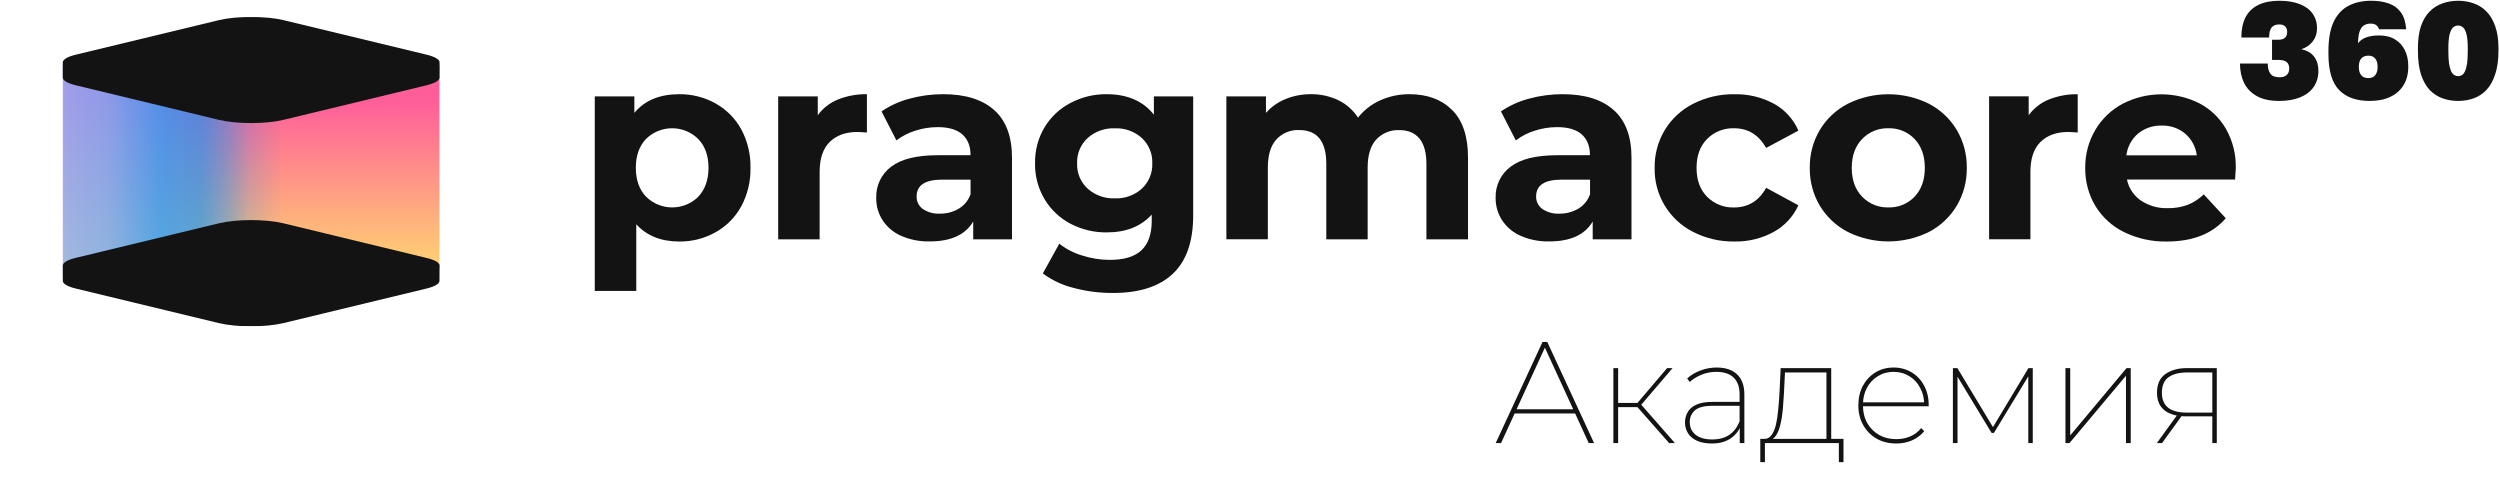 <?xml version="1.0" encoding="UTF-8"?> <svg xmlns="http://www.w3.org/2000/svg" width="3504" height="678" viewBox="0 0 3504 678" fill="none"><mask id="mask0_2403_1073" style="mask-type:luminance" maskUnits="userSpaceOnUse" x="0" y="23" width="3134" height="435"><path d="M3133.87 23.69H0V457.259H3133.87V23.69Z" fill="white"></path></mask><g mask="url(#mask0_2403_1073)"><mask id="mask1_2403_1073" style="mask-type:luminance" maskUnits="userSpaceOnUse" x="88" y="90" width="529" height="287"><path d="M616.291 90.858H88.547V376.733H616.291V90.858Z" fill="white"></path></mask><g mask="url(#mask1_2403_1073)"><path d="M616.255 90.858H87.191V376.733H616.255V90.858Z" fill="url(#paint0_linear_2403_1073)"></path></g><g opacity="0.77"><path fill-rule="evenodd" clip-rule="evenodd" d="M88.01 90.796H414.676V426.162L88.01 384.965V90.796Z" fill="url(#paint1_linear_2403_1073)"></path><mask id="mask2_2403_1073" style="mask-type:luminance" maskUnits="userSpaceOnUse" x="87" y="90" width="328" height="337"><g opacity="0.77"><path d="M87.994 90.804H414.661V426.17L87.994 384.973V90.804Z" fill="white"></path></g></mask><g mask="url(#mask2_2403_1073)"><path opacity="0.77" d="M414.627 90.833H87.994V426.165H414.627V90.833Z" fill="url(#paint2_linear_2403_1073)"></path></g></g><path fill-rule="evenodd" clip-rule="evenodd" d="M616.092 86.865C615.517 83.107 609.322 79.383 597.576 76.54L397.209 28.2C372.362 22.208 331.74 22.208 306.893 28.2L106.662 76.54C94.78 79.383 88.721 83.107 88.01 86.865V87.44V108.733V108.936C88.213 112.829 94.374 116.688 106.594 119.633L306.893 168.006C331.74 173.998 372.362 173.998 397.209 168.006L597.44 119.633C609.661 116.688 615.822 112.862 616.025 108.936L616.092 86.865Z" fill="#131313"></path><path fill-rule="evenodd" clip-rule="evenodd" d="M616.092 371.631C615.517 367.873 609.322 364.183 597.576 361.475L397.209 312.966C372.362 306.974 331.74 306.974 306.893 312.966L106.662 361.306C94.848 364.183 88.721 367.873 88.145 371.461H88.01V372.375V393.634V393.837C88.213 397.696 94.374 401.589 106.594 404.534L306.826 452.874C331.673 458.866 372.294 458.866 397.141 452.874L597.373 404.534C609.593 401.589 615.754 397.764 615.957 393.837L616.092 371.631Z" fill="#131313"></path><path d="M1002.89 144.959C1018.03 153.393 1030.48 165.909 1038.84 181.079C1047.79 197.703 1052.29 216.364 1051.88 235.241C1052.28 254.117 1047.79 272.777 1038.84 289.404C1030.49 304.586 1018.03 317.114 1002.89 325.557C987.387 334.226 969.882 338.695 952.117 338.522C926.525 338.522 906.417 330.454 891.794 314.318V407.782H833.637V135.075H889.119V158.161C903.608 140.739 924.606 132.028 952.117 132.028C969.879 131.845 987.383 136.302 1002.89 144.959ZM978.69 275.66C988.236 265.595 993.02 252.122 993.043 235.241C993.064 218.36 988.28 204.899 978.69 194.856C968.934 185.184 955.749 179.757 942.012 179.757C928.272 179.757 915.09 185.184 905.334 194.856C895.9 204.876 891.184 218.338 891.184 235.241C891.184 252.144 895.957 265.617 905.503 275.66C915.273 285.308 928.451 290.718 942.181 290.718C955.912 290.718 969.09 285.308 978.859 275.66H978.69Z" fill="#131313"></path><path d="M1174.28 139.538C1187.24 134.344 1201.11 131.789 1215.07 132.023V185.711C1208.61 185.237 1204.27 184.966 1202.04 184.966C1185.39 184.966 1172.35 189.626 1162.94 198.947C1153.53 208.267 1148.82 222.225 1148.79 240.821V335.402H1090.7V135.069H1146.19V161.507C1153.3 151.693 1163.04 144.08 1174.28 139.538Z" fill="#131313"></path><path d="M1393.46 154.264C1410.07 169.023 1418.39 191.297 1418.41 221.086V335.403H1364.05V310.454C1353.1 329.073 1332.79 338.382 1303.12 338.382C1289.35 338.714 1275.69 336.045 1263.07 330.562C1252.54 326.01 1243.56 318.509 1237.21 308.965C1231.14 299.635 1227.98 288.713 1228.13 277.585C1227.79 269.093 1229.53 260.646 1233.19 252.977C1236.86 245.308 1242.33 238.649 1249.16 233.578C1263.17 222.926 1284.84 217.589 1314.15 217.566H1360.32C1360.32 204.905 1356.48 195.168 1348.78 188.352C1341.08 181.537 1329.54 178.152 1314.15 178.197C1303.45 178.202 1292.83 179.904 1282.67 183.241C1273.19 186.16 1264.3 190.745 1256.43 196.781L1235.58 156.159C1247.54 147.988 1260.83 141.942 1274.85 138.286C1290.2 134.089 1306.05 131.982 1321.97 132.023C1353 132.023 1376.83 139.437 1393.46 154.264ZM1343.94 292.411C1351.63 287.793 1357.44 280.596 1360.32 272.101V251.79H1320.48C1296.65 251.79 1284.73 259.609 1284.73 275.249C1284.62 278.69 1285.36 282.106 1286.88 285.194C1288.41 288.282 1290.67 290.947 1293.47 292.953C1300.57 297.654 1309 299.934 1317.5 299.453C1326.79 299.569 1335.94 297.133 1343.94 292.411Z" fill="#131313"></path><path d="M1672.36 135.075V301.895C1672.36 338.613 1662.81 365.918 1643.72 383.815C1624.63 401.712 1596.7 410.649 1559.94 410.625C1541.32 410.717 1522.78 408.337 1504.79 403.551C1489.19 399.732 1474.51 392.826 1461.63 383.24L1484.72 341.535C1494.23 349.063 1505.1 354.693 1516.74 358.122C1529.25 362.15 1542.3 364.219 1555.43 364.249C1575.58 364.249 1590.43 359.737 1599.95 350.708C1609.47 341.68 1614.24 327.96 1614.27 309.545V300.777C1599.15 317.432 1578.06 325.748 1551 325.726C1533.45 325.917 1516.12 321.766 1500.56 313.641C1485.57 305.816 1473.02 294.024 1464.27 279.553C1455.06 264.241 1450.37 246.639 1450.73 228.775C1450.38 210.913 1455.07 193.315 1464.27 177.998C1473.06 163.635 1485.6 151.952 1500.56 144.215C1516.1 136.04 1533.44 131.852 1551 132.028C1580.04 132.028 1602.14 141.585 1617.28 160.7V135.075H1672.36ZM1600.32 264.489C1605.19 259.967 1609.03 254.448 1611.57 248.308C1614.11 242.168 1615.3 235.552 1615.05 228.911C1615.3 222.275 1614.11 215.664 1611.57 209.53C1609.03 203.395 1605.19 197.882 1600.32 193.367C1589.95 184.113 1576.39 179.256 1562.51 179.826C1548.57 179.283 1534.97 184.133 1524.53 193.367C1519.62 197.859 1515.75 203.365 1513.18 209.503C1510.62 215.64 1509.42 222.263 1509.67 228.911C1509.42 235.564 1510.62 242.191 1513.18 248.335C1515.75 254.478 1519.62 259.99 1524.53 264.489C1534.98 273.707 1548.58 278.555 1562.51 278.029C1576.39 278.585 1589.94 273.731 1600.32 264.489Z" fill="#131313"></path><path d="M2035.39 154.272C2050.15 169.031 2057.54 191.181 2057.57 220.722V335.411H1999.27V229.659C1999.27 213.862 1995.99 202.014 1989.42 194.115C1982.86 186.216 1973.49 182.301 1961.33 182.369C1955.28 182.073 1949.25 183.104 1943.64 185.391C1938.04 187.678 1933.01 191.164 1928.9 195.604C1920.91 204.406 1916.91 217.495 1916.91 234.872V335.411H1858.93V229.659C1858.93 198.064 1846.25 182.267 1820.91 182.267C1814.93 181.997 1808.96 183.041 1803.43 185.328C1797.9 187.616 1792.93 191.089 1788.89 195.503C1780.97 204.304 1777.01 217.394 1777.01 234.771V335.309H1718.88V135.078H1774.37V158.165C1781.9 149.678 1791.29 143.051 1801.82 138.802C1813.11 134.213 1825.21 131.912 1837.4 132.031C1850.66 131.843 1863.78 134.716 1875.75 140.427C1887.03 145.881 1896.59 154.337 1903.37 164.867C1911.61 154.396 1922.28 146.089 1934.45 140.664C1947.33 134.87 1961.32 131.925 1975.44 132.031C2000.54 132.031 2020.52 139.445 2035.39 154.272Z" fill="#131313"></path><path d="M2261.75 154.264C2278.41 169.023 2286.72 191.297 2286.7 221.087V335.403H2232.33V310.455C2221.43 329.073 2201.12 338.382 2171.4 338.382C2157.65 338.707 2144 336.041 2131.39 330.562C2120.85 326.011 2111.86 318.51 2105.49 308.965C2099.38 299.65 2096.17 288.727 2096.28 277.585C2095.95 269.09 2097.69 260.643 2101.36 252.974C2105.03 245.306 2110.52 238.648 2117.34 233.578C2131.35 222.926 2153.02 217.589 2182.34 217.566H2228.47C2228.47 204.906 2224.63 195.168 2216.93 188.352C2209.24 181.537 2197.7 178.152 2182.34 178.197C2171.64 178.202 2161.02 179.905 2150.85 183.241C2141.36 186.167 2132.47 190.751 2124.58 196.781L2103.73 156.16C2115.71 147.994 2129.01 141.949 2143.03 138.286C2158.42 134.079 2174.31 131.972 2190.26 132.024C2221.29 132.024 2245.12 139.437 2261.75 154.264ZM2212.23 292.412C2219.94 287.814 2225.75 280.61 2228.61 272.101V251.79H2188.77C2164.94 251.79 2153.02 259.61 2153.02 275.249C2152.91 278.693 2153.66 282.11 2155.19 285.197C2156.72 288.285 2158.98 290.949 2161.79 292.953C2168.88 297.649 2177.3 299.929 2185.79 299.453C2195.08 299.569 2204.22 297.133 2212.23 292.412Z" fill="#131313"></path><path d="M2373.32 325.171C2356.71 316.827 2342.81 303.951 2333.22 288.032C2323.64 272.114 2318.76 253.805 2319.15 235.227C2318.84 216.483 2323.82 198.031 2333.5 181.979C2343.11 166.282 2356.91 153.583 2373.35 145.318C2391.18 136.309 2410.92 131.767 2430.9 132.082C2450.16 131.648 2469.22 136.208 2486.21 145.318C2501.59 153.703 2513.71 167.006 2520.63 183.096L2475.44 207.3C2465.02 188.953 2450 179.767 2430.39 179.745C2423.44 179.536 2416.51 180.75 2410.04 183.311C2403.58 185.872 2397.7 189.727 2392.78 194.64C2382.85 204.592 2377.88 218.132 2377.88 235.261C2377.88 252.39 2382.85 265.931 2392.78 275.883C2397.69 280.81 2403.56 284.675 2410.03 287.237C2416.51 289.799 2423.43 291.004 2430.39 290.778C2450.27 290.778 2465.29 281.592 2475.44 263.223L2520.57 287.731C2513.44 303.556 2501.36 316.628 2486.14 324.968C2469.21 334.247 2450.13 338.918 2430.83 338.508C2410.86 338.786 2391.12 334.21 2373.32 325.171Z" fill="#131313"></path><path d="M2590.04 325.18C2573.79 316.827 2560.19 304.123 2550.74 288.485C2541.19 272.385 2536.3 253.953 2536.59 235.237C2536.3 216.521 2541.2 198.09 2550.74 181.988C2560.17 166.35 2573.79 153.654 2590.04 145.327C2607.67 136.62 2627.07 132.091 2646.73 132.091C2666.39 132.091 2685.78 136.62 2703.41 145.327C2719.59 153.685 2733.13 166.378 2742.51 181.988C2752.07 198.084 2756.97 216.519 2756.66 235.237C2756.97 253.955 2752.07 272.391 2742.51 288.485C2733.12 304.098 2719.59 316.801 2703.41 325.18C2685.78 333.865 2666.38 338.382 2646.73 338.382C2627.07 338.382 2607.68 333.865 2590.04 325.18ZM2683.51 275.655C2693.05 265.59 2697.83 252.118 2697.83 235.237C2697.83 218.356 2693.05 204.895 2683.51 194.852C2678.8 189.889 2673.1 185.979 2666.77 183.377C2660.45 180.775 2653.65 179.54 2646.81 179.754C2639.95 179.548 2633.12 180.785 2626.77 183.387C2620.42 185.987 2614.69 189.893 2609.95 194.852C2600.27 204.895 2595.42 218.356 2595.42 235.237C2595.42 252.118 2600.27 265.59 2609.95 275.655C2614.7 280.608 2620.43 284.508 2626.78 287.103C2633.13 289.698 2639.96 290.93 2646.81 290.719C2653.65 290.94 2660.45 289.712 2666.77 287.116C2673.1 284.519 2678.8 280.614 2683.51 275.655Z" fill="#131313"></path><path d="M2871.5 139.532C2884.41 134.377 2898.22 131.845 2912.12 132.084V185.705C2905.69 185.231 2901.32 184.96 2899.09 184.96C2882.45 184.96 2869.42 189.62 2859.99 198.941C2850.56 208.261 2845.84 222.219 2845.84 240.815V335.396H2787.92V135.063H2843.4V161.501C2850.53 151.691 2860.26 144.079 2871.5 139.532Z" fill="#131313"></path><path d="M3132.69 251.62H2981.14C2983.59 263.524 2990.53 274.031 3000.5 280.969C3011.71 288.475 3025 292.254 3038.48 291.768C3047.95 291.93 3057.35 290.358 3066.24 287.13C3074.66 283.785 3082.32 278.777 3088.75 272.405L3119.66 305.918C3100.89 327.65 3073.33 338.517 3036.99 338.517C3016.25 338.926 2995.7 334.401 2977.04 325.315C2960.42 317.163 2946.47 304.432 2936.83 288.62C2927.28 272.52 2922.38 254.087 2922.68 235.371C2922.42 216.747 2927.26 198.405 2936.66 182.326C2945.79 166.728 2959.07 153.967 2975.01 145.462C2991.65 136.85 3010.1 132.308 3028.84 132.208C3047.57 132.108 3066.07 136.453 3082.8 144.886C3098.5 153.151 3111.5 165.76 3120.24 181.209C3129.55 197.984 3134.22 216.936 3133.78 236.116C3133.8 236.68 3133.44 241.848 3132.69 251.62ZM2996.71 187.201C2987.63 194.944 2981.78 205.817 2980.33 217.667H3079C3077.54 205.823 3071.69 194.956 3062.62 187.201C3053.45 179.62 3041.82 175.648 3029.92 176.03C3017.87 175.632 3006.07 179.599 2996.71 187.201Z" fill="#131313"></path></g><path d="M3194.51 141.482C3181.78 141.482 3171.36 139.232 3163.26 134.731C3155.16 130.231 3149.18 124.059 3145.32 116.215C3141.46 108.242 3139.54 99.177 3139.54 89.018H3178.5C3178.5 95.062 3179.72 99.82 3182.16 103.292C3184.61 106.635 3188.91 108.307 3195.09 108.307C3199.33 108.307 3202.61 107.278 3204.92 105.22C3207.37 103.034 3208.59 100.013 3208.59 96.155C3208.59 92.04 3207.43 89.018 3205.12 87.089C3202.8 85.032 3199.07 84.003 3193.93 84.003H3184.48V55.649H3193.93C3197.66 55.649 3200.55 54.749 3202.61 52.949C3204.67 51.149 3205.69 48.384 3205.69 44.655C3205.69 41.312 3204.73 38.74 3202.8 36.94C3200.87 35.139 3198.11 34.239 3194.51 34.239C3189.88 34.239 3186.34 35.654 3183.9 38.483C3181.59 41.312 3180.43 46.005 3180.43 52.563H3141.46C3141.46 41.376 3143.39 31.989 3147.25 24.402C3151.24 16.687 3157.15 10.9 3165 7.043C3172.97 3.057 3182.81 1.063 3194.51 1.063C3206.08 1.063 3215.79 2.671 3223.63 5.886C3231.48 8.972 3237.39 13.408 3241.38 19.195C3245.49 24.981 3247.55 31.796 3247.55 39.64C3247.55 46.713 3245.56 52.82 3241.57 57.964C3237.71 63.108 3232.38 66.772 3225.56 68.958C3233.92 70.887 3239.97 74.488 3243.69 79.76C3247.55 84.903 3249.48 91.397 3249.48 99.241C3249.48 107.985 3247.23 115.572 3242.73 122.001C3238.36 128.302 3232.06 133.124 3223.83 136.467C3215.6 139.811 3205.82 141.482 3194.51 141.482ZM3321.4 141.482C3302.63 141.482 3288.29 136.339 3278.39 126.052C3268.49 115.765 3263.54 98.984 3263.54 75.709V71.852C3263.54 54.878 3265.92 41.248 3270.68 30.96C3275.56 20.545 3282.5 12.958 3291.51 8.2C3300.51 3.442 3311.05 1.063 3323.14 1.063C3332.91 1.063 3341.27 2.349 3348.21 4.921C3355.29 7.364 3360.88 11.479 3365 17.266C3369.24 23.052 3371.75 30.96 3372.52 40.99H3334.52C3333.62 38.419 3332.27 36.49 3330.47 35.204C3328.67 33.789 3325.97 33.082 3322.37 33.082C3318.9 33.082 3315.87 33.918 3313.3 35.59C3310.73 37.133 3308.74 39.897 3307.32 43.884C3305.91 47.741 3305.14 53.335 3305.01 60.664C3307.71 56.935 3311.56 54.171 3316.58 52.37C3321.59 50.57 3327.51 49.67 3334.33 49.67C3343.33 49.67 3350.85 51.535 3356.89 55.264C3362.94 58.864 3367.5 63.879 3370.59 70.308C3373.8 76.738 3375.41 83.939 3375.41 91.911V94.033C3375.41 103.677 3373.23 112.1 3368.85 119.301C3364.61 126.373 3358.44 131.838 3350.33 135.696C3342.36 139.554 3332.72 141.482 3321.4 141.482ZM3319.48 109.464C3323.72 109.464 3326.93 108.114 3329.12 105.413C3331.3 102.584 3332.4 98.984 3332.4 94.612V92.683C3332.4 88.311 3331.3 84.775 3329.12 82.075C3326.93 79.374 3323.72 78.024 3319.48 78.024C3315.1 78.024 3311.76 79.374 3309.45 82.075C3307.26 84.775 3306.17 88.311 3306.17 92.683V94.612C3306.17 98.984 3307.26 102.584 3309.45 105.413C3311.76 108.114 3315.1 109.464 3319.48 109.464ZM3445.3 141.482C3437.58 141.482 3430.34 140.261 3423.5 137.818C3416.7 135.375 3410.64 131.453 3405.39 126.052C3400.25 120.523 3396.18 113.257 3393.24 104.256C3390.39 95.255 3388.97 84.26 3388.97 71.273V67.415C3388.97 55.2 3390.39 44.912 3393.24 36.554C3396.18 28.067 3400.25 21.252 3405.39 16.108C3410.64 10.836 3416.7 7.043 3423.5 4.728C3430.34 2.285 3437.58 1.063 3445.3 1.063C3453.02 1.063 3460.3 2.285 3467.1 4.728C3473.91 7.043 3479.9 10.836 3485.04 16.108C3490.19 21.252 3494.25 28.067 3497.2 36.554C3500.28 44.912 3501.83 55.2 3501.83 67.415V71.273C3501.83 84.26 3500.28 95.255 3497.2 104.256C3494.25 113.257 3490.19 120.523 3485.04 126.052C3479.9 131.453 3473.91 135.375 3467.1 137.818C3460.3 140.261 3453.02 141.482 3445.3 141.482ZM3445.3 106.763C3447.23 106.763 3449.03 106.249 3450.72 105.22C3452.38 104.192 3453.8 102.391 3454.95 99.82C3456.24 97.119 3457.22 93.519 3457.86 89.018C3458.5 84.389 3458.81 78.474 3458.81 71.273V67.415C3458.81 59.185 3458.23 52.756 3457.08 48.127C3455.93 43.498 3454.31 40.283 3452.24 38.483C3450.31 36.683 3448.01 35.782 3445.3 35.782C3442.59 35.782 3440.22 36.683 3438.16 38.483C3436.23 40.283 3434.64 43.498 3433.35 48.127C3432.2 52.756 3431.63 59.185 3431.63 67.415V71.273C3431.63 78.474 3431.93 84.389 3432.57 89.018C3433.35 93.519 3434.3 97.119 3435.48 99.82C3436.77 102.391 3438.23 104.192 3439.92 105.22C3441.58 106.249 3443.37 106.763 3445.3 106.763Z" fill="#131313"></path><path d="M2096.39 621L2161.98 479.289H2168.66L2234.25 621H2226.76L2163.8 483.945H2166.84L2103.88 621H2096.39ZM2119.06 579.499L2121.69 573.628H2208.34L2210.97 579.499H2119.06ZM2339.45 621L2292.69 567.959L2298.36 564.923L2347.55 621H2339.45ZM2261.31 621V515.931H2267.99V621H2261.31ZM2265.76 570.591V564.72H2298.16V570.591H2265.76ZM2298.76 569.174L2292.49 567.757L2336.62 515.931H2344.31L2298.76 569.174ZM2438.42 621V596.504L2438.22 592.86V552.979C2438.22 542.586 2435.46 534.691 2429.92 529.292C2424.39 523.894 2416.36 521.195 2405.83 521.195C2398.14 521.195 2391.12 522.544 2384.78 525.244C2378.43 527.808 2372.97 531.182 2368.38 535.366L2364.73 530.507C2369.73 525.783 2375.87 522.072 2383.16 519.373C2390.45 516.538 2398.07 515.121 2406.03 515.121C2418.58 515.121 2428.17 518.36 2434.78 524.839C2441.53 531.182 2444.9 540.562 2444.9 552.979V621H2438.42ZM2399.35 621.607C2391.39 621.607 2384.57 620.393 2378.91 617.963C2373.37 615.534 2369.12 612.092 2366.15 607.639C2363.18 603.05 2361.7 597.854 2361.7 592.05C2361.7 586.922 2362.91 582.198 2365.34 577.879C2367.77 573.425 2371.75 569.916 2377.29 567.352C2382.95 564.653 2390.51 563.303 2399.96 563.303H2440.65V568.769H2399.96C2388.49 568.769 2380.32 570.929 2375.46 575.247C2370.74 579.566 2368.38 585.032 2368.38 591.646C2368.38 599.068 2371.15 605.007 2376.68 609.461C2382.21 613.779 2389.91 615.939 2399.76 615.939C2409.47 615.939 2417.51 613.779 2423.85 609.461C2430.19 605.007 2434.98 598.731 2438.22 590.633L2440.45 595.087C2437.75 603.05 2432.89 609.461 2425.87 614.319C2418.85 619.178 2410.01 621.607 2399.35 621.607ZM2559.95 617.761V522.004H2501.84L2500.43 550.549C2500.02 558.242 2499.48 566.002 2498.81 573.83C2498.13 581.523 2496.98 588.609 2495.37 595.087C2493.88 601.43 2491.79 606.626 2489.09 610.675C2486.39 614.589 2482.95 616.681 2478.76 616.951L2471.88 615.129C2476.34 615.399 2479.91 613.779 2482.61 610.27C2485.45 606.626 2487.6 601.7 2489.09 595.492C2490.57 589.149 2491.65 582.063 2492.33 574.235C2493.14 566.407 2493.75 558.445 2494.15 550.347L2495.77 515.931H2566.63V617.761H2559.95ZM2467.23 647.723V615.129H2583.83V647.723H2577.36V621H2473.7V647.723H2467.23ZM2657.9 621.607C2647.51 621.607 2638.34 619.38 2630.37 614.927C2622.41 610.338 2616.13 603.995 2611.54 595.897C2606.96 587.799 2604.66 578.622 2604.66 568.364C2604.66 557.972 2606.75 548.795 2610.94 540.832C2615.26 532.869 2621.13 526.593 2628.55 522.004C2636.11 517.416 2644.61 515.121 2654.06 515.121C2663.37 515.121 2671.74 517.348 2679.16 521.802C2686.72 526.256 2692.59 532.464 2696.77 540.427C2701.09 548.255 2703.25 557.297 2703.25 567.555C2703.25 567.824 2703.25 568.162 2703.25 568.567C2703.25 568.837 2703.25 569.107 2703.25 569.377H2609.12V563.911H2699.61L2696.98 567.15C2696.98 558.377 2695.09 550.549 2691.31 543.666C2687.66 536.648 2682.6 531.182 2676.12 527.268C2669.65 523.219 2662.29 521.195 2654.06 521.195C2645.83 521.195 2638.47 523.219 2631.99 527.268C2625.51 531.182 2620.38 536.648 2616.61 543.666C2612.96 550.549 2611.14 558.445 2611.14 567.352V568.567C2611.14 577.744 2613.16 585.91 2617.21 593.063C2621.26 600.081 2626.8 605.614 2633.81 609.663C2640.83 613.577 2648.86 615.534 2657.9 615.534C2664.79 615.534 2671.27 614.252 2677.34 611.688C2683.55 609.123 2688.68 605.209 2692.73 599.946L2696.98 604.4C2692.25 610.068 2686.45 614.387 2679.57 617.356C2672.82 620.19 2665.6 621.607 2657.9 621.607ZM2737.17 621V515.931H2743.45L2794.87 601.16H2791.83L2843.05 515.931H2849.13V621H2842.85V524.434L2844.47 524.839L2794.67 606.829H2791.43L2741.63 524.636L2743.65 524.434V621H2737.17ZM2894.94 621V515.931H2901.62V610.27L2980.57 515.931H2986.44V621H2979.76V526.661L2900.61 621H2894.94ZM3100.78 621V581.726L3102.6 583.548H3063.93C3051.11 583.548 3041.12 580.781 3033.97 575.247C3026.82 569.714 3023.24 561.414 3023.24 550.347C3023.24 538.605 3027.09 529.967 3034.78 524.434C3042.61 518.765 3052.86 515.931 3065.55 515.931H3107.05V621H3100.78ZM3023.04 621L3052.39 580.511H3059.68L3030.33 621H3023.04ZM3100.78 580.106V519.778L3102.6 522.004H3066.16C3054.69 522.004 3045.78 524.231 3039.44 528.685C3033.23 533.139 3030.12 540.427 3030.12 550.549C3030.12 569.039 3041.66 578.284 3064.74 578.284H3102.6L3100.78 580.106Z" fill="#131313"></path><defs><linearGradient id="paint0_linear_2403_1073" x1="351.739" y1="141.804" x2="351.739" y2="424.531" gradientUnits="userSpaceOnUse"><stop stop-color="#FF5E99"></stop><stop offset="1" stop-color="#FFEB69"></stop></linearGradient><linearGradient id="paint1_linear_2403_1073" x1="87.13" y1="258.496" x2="413.762" y2="258.496" gradientUnits="userSpaceOnUse"><stop stop-color="#87B1FF"></stop><stop offset="0.42" stop-color="#0095FF"></stop><stop offset="0.8" stop-color="#0095FF" stop-opacity="0"></stop><stop offset="1" stop-color="#0095FF" stop-opacity="0"></stop></linearGradient><linearGradient id="paint2_linear_2403_1073" x1="152.65" y1="258.499" x2="455.655" y2="258.499" gradientUnits="userSpaceOnUse"><stop stop-color="#87B1FF"></stop><stop offset="0.42" stop-color="#0095FF"></stop><stop offset="0.8" stop-color="#0095FF" stop-opacity="0"></stop><stop offset="1" stop-color="#0095FF" stop-opacity="0"></stop></linearGradient></defs></svg> 